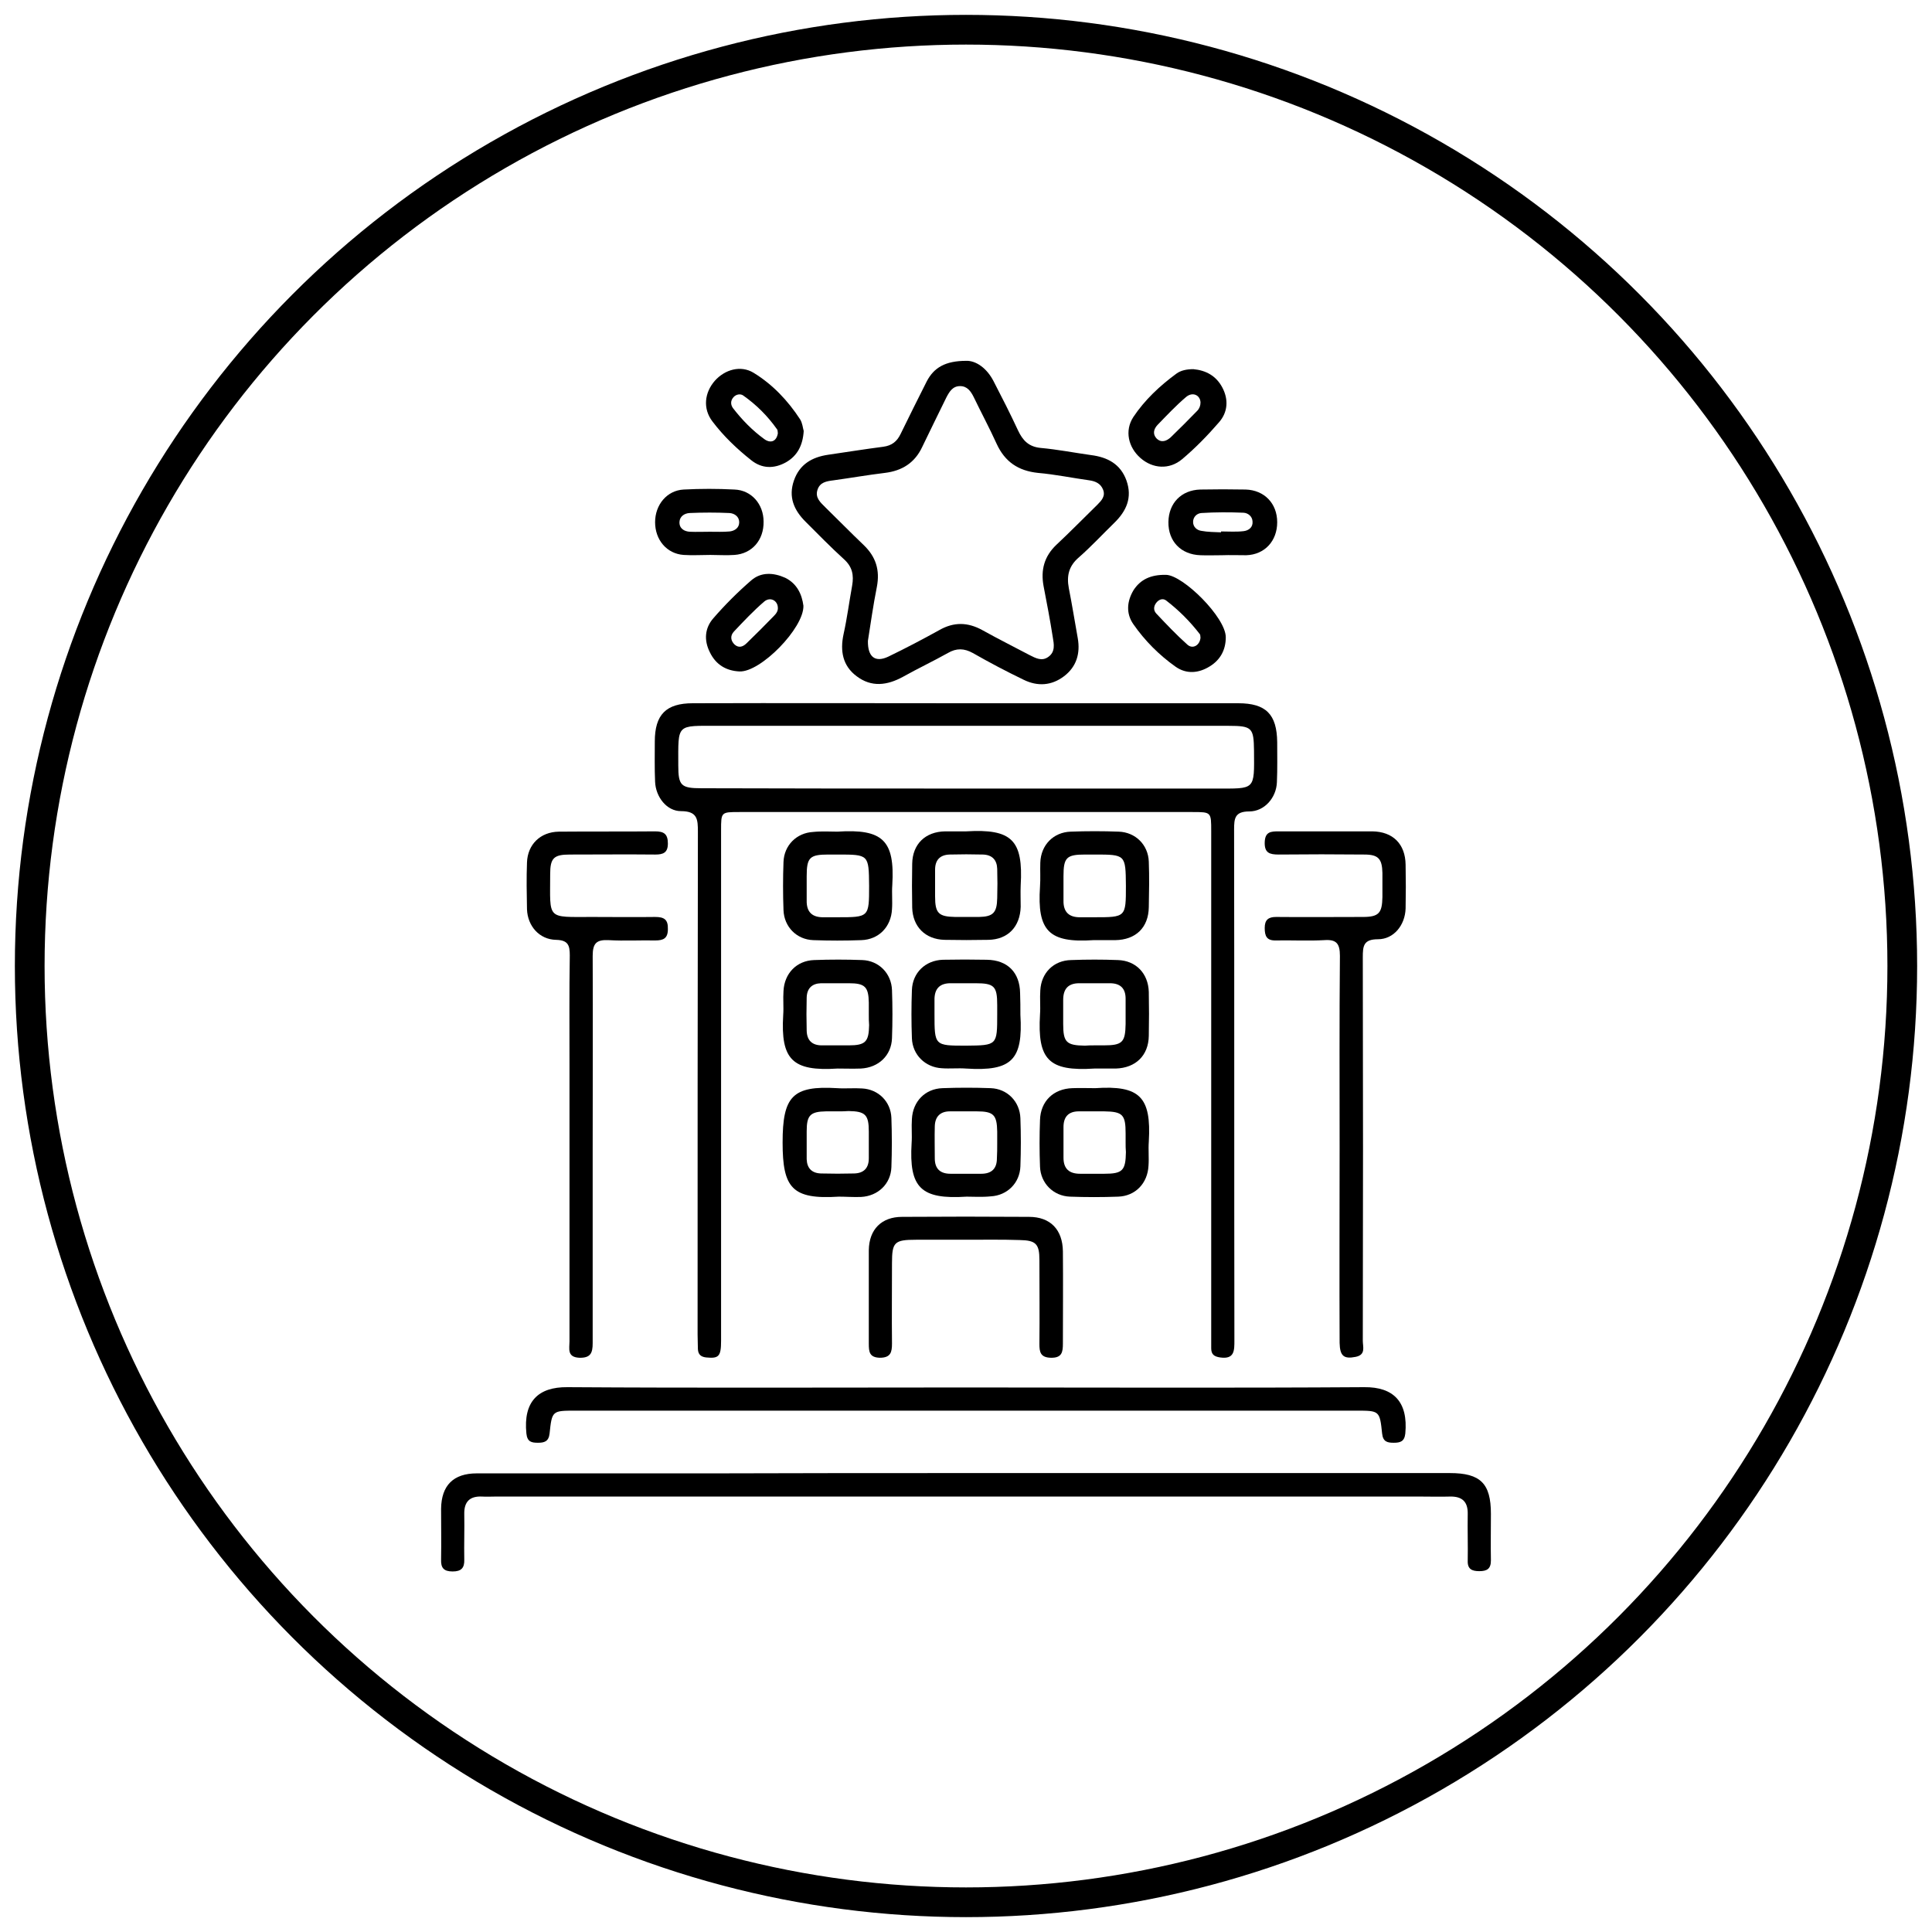 <svg xmlns="http://www.w3.org/2000/svg" xmlns:xlink="http://www.w3.org/1999/xlink" id="Layer_1" x="0px" y="0px" viewBox="0 0 65 65" style="enable-background:new 0 0 65 65;" xml:space="preserve"><style type="text/css">	.st0{display:none;clip-path:url(#SVGID_2_);}	.st1{display:inline;}	.st2{fill:none;stroke:#000000;stroke-miterlimit:10;}</style><circle class="st2" cx="32.5" cy="32.5" r="31.5"></circle><g>	<path d="M32.53,23.66c3.04,0,6.09,0,9.13,0c0.93,0,1.3,0.37,1.31,1.31c0,0.45,0.01,0.9-0.01,1.35c-0.02,0.52-0.42,0.98-0.93,0.98  c-0.49,0-0.51,0.24-0.51,0.61c0.01,5.73,0,11.45,0.01,17.18c0,0.34,0.01,0.65-0.48,0.58c-0.2-0.03-0.3-0.1-0.3-0.31  c0-0.15,0-0.3,0-0.45c0-5.65,0-11.3,0-16.95c0-0.64,0-0.64-0.63-0.64c-5.08,0-10.16,0-15.24,0c-0.62,0-0.62,0-0.62,0.61  c0,5.73,0,11.45,0,17.18c0,0.53-0.08,0.6-0.5,0.56c-0.18-0.02-0.27-0.1-0.28-0.28c0-0.16-0.01-0.33-0.01-0.49  c0-5.64,0-11.27,0.01-16.91c0-0.42-0.01-0.7-0.57-0.7c-0.48,0-0.85-0.48-0.87-0.99c-0.02-0.45-0.01-0.9-0.01-1.35  c0-0.91,0.38-1.29,1.28-1.29C26.39,23.65,29.46,23.66,32.53,23.66z M32.5,26.53c2.8,0,5.6,0,8.41,0c1.33,0,1.29,0.07,1.28-1.27  c-0.01-0.77-0.06-0.84-0.85-0.84c-5.72,0-11.45,0-17.17,0c-1.43,0-1.35-0.09-1.35,1.33c0,0.68,0.09,0.77,0.78,0.77  C26.57,26.53,29.53,26.53,32.5,26.53z"></path>	<path d="M32.5,49.56c5.43,0,10.85,0,16.28,0c1.03,0,1.38,0.35,1.38,1.37c0,0.52-0.01,1.05,0,1.57c0,0.28-0.13,0.36-0.39,0.36  c-0.25,0-0.4-0.07-0.39-0.35c0.01-0.52-0.01-1.05,0-1.57c0.01-0.42-0.19-0.6-0.6-0.59c-0.33,0.01-0.66,0-0.99,0  c-10.37,0-20.75,0-31.12,0c-0.15,0-0.3,0.01-0.45,0c-0.41-0.02-0.61,0.17-0.6,0.59c0.01,0.51-0.01,1.02,0,1.53  c0.01,0.28-0.1,0.4-0.39,0.4c-0.3,0-0.4-0.12-0.39-0.4c0.01-0.57,0-1.14,0-1.71c0.01-0.78,0.41-1.19,1.2-1.19c2.67,0,5.34,0,8.01,0  C26.86,49.56,29.68,49.56,32.5,49.56z"></path>	<path d="M32.51,12.14c0.32-0.01,0.69,0.24,0.92,0.69c0.28,0.54,0.56,1.09,0.82,1.65c0.16,0.34,0.36,0.55,0.76,0.59  c0.56,0.05,1.12,0.16,1.69,0.24c0.56,0.07,1,0.3,1.2,0.86c0.2,0.57,0,1.02-0.41,1.42c-0.4,0.39-0.78,0.8-1.19,1.16  c-0.34,0.29-0.42,0.62-0.34,1.04c0.11,0.56,0.2,1.12,0.3,1.68c0.09,0.51-0.04,0.96-0.46,1.28c-0.42,0.32-0.89,0.35-1.36,0.12  c-0.58-0.28-1.15-0.58-1.71-0.9c-0.29-0.16-0.55-0.17-0.84,0c-0.5,0.28-1.01,0.52-1.51,0.8c-0.53,0.29-1.06,0.36-1.56-0.02  c-0.47-0.35-0.56-0.85-0.44-1.41c0.12-0.54,0.19-1.09,0.29-1.64c0.06-0.35,0.01-0.63-0.28-0.89c-0.44-0.4-0.86-0.83-1.29-1.26  c-0.39-0.39-0.58-0.83-0.39-1.38c0.19-0.55,0.61-0.79,1.15-0.87c0.62-0.09,1.24-0.19,1.86-0.27c0.29-0.04,0.46-0.18,0.58-0.43  c0.29-0.59,0.58-1.18,0.88-1.77C31.42,12.37,31.8,12.14,32.51,12.14z M29.2,21.56c-0.01,0.55,0.25,0.74,0.69,0.53  c0.58-0.28,1.15-0.58,1.71-0.89c0.49-0.28,0.96-0.27,1.45,0c0.52,0.29,1.06,0.56,1.59,0.84c0.2,0.1,0.41,0.22,0.63,0.06  c0.24-0.17,0.19-0.43,0.15-0.66c-0.09-0.58-0.2-1.15-0.31-1.72c-0.1-0.54,0.02-1,0.43-1.39c0.47-0.44,0.92-0.9,1.38-1.35  c0.14-0.14,0.28-0.29,0.19-0.51c-0.08-0.2-0.25-0.28-0.46-0.31c-0.58-0.08-1.15-0.2-1.73-0.25c-0.66-0.07-1.11-0.37-1.39-0.98  c-0.24-0.53-0.52-1.05-0.77-1.57c-0.1-0.2-0.22-0.37-0.46-0.37c-0.25,0-0.36,0.19-0.46,0.38c-0.27,0.55-0.54,1.1-0.81,1.66  c-0.25,0.54-0.68,0.81-1.26,0.88c-0.58,0.07-1.15,0.17-1.73,0.25c-0.23,0.03-0.46,0.06-0.54,0.33c-0.08,0.26,0.11,0.42,0.27,0.58  c0.43,0.42,0.85,0.85,1.28,1.26c0.42,0.4,0.56,0.85,0.45,1.42C29.38,20.35,29.29,20.99,29.2,21.56z"></path>	<path d="M32.5,46.68c4.47,0,8.94,0.02,13.4-0.01c0.98-0.01,1.48,0.49,1.38,1.56c-0.03,0.27-0.17,0.31-0.39,0.31  c-0.21,0-0.36-0.03-0.39-0.31c-0.08-0.77-0.09-0.77-0.87-0.77c-8.76,0-17.51,0-26.27,0c-0.78,0-0.79,0-0.87,0.77  c-0.03,0.27-0.18,0.31-0.39,0.31c-0.22,0-0.36-0.03-0.39-0.31c-0.11-1.08,0.4-1.57,1.38-1.56C23.56,46.7,28.03,46.68,32.5,46.68z"></path>	<path d="M45.07,38.63c0-2.16-0.01-4.31,0.01-6.47c0-0.42-0.12-0.56-0.53-0.53c-0.54,0.03-1.08,0-1.62,0.01  c-0.31,0.01-0.38-0.14-0.38-0.42c0-0.27,0.12-0.37,0.38-0.37c0.97,0.01,1.95,0,2.92,0c0.54,0,0.65-0.13,0.66-0.67  c0-0.27,0-0.54,0-0.81c-0.01-0.48-0.14-0.62-0.61-0.62c-0.96-0.01-1.92-0.01-2.88,0c-0.3,0-0.48-0.05-0.47-0.41  c0.01-0.36,0.21-0.37,0.47-0.37c1.05,0,2.1,0,3.15,0c0.7,0.01,1.11,0.43,1.12,1.12c0.01,0.49,0.01,0.99,0,1.48  c-0.02,0.56-0.4,1.03-0.93,1.03c-0.49,0-0.51,0.23-0.51,0.61c0.01,4.3,0.01,8.6,0,12.9c0,0.2,0.11,0.47-0.24,0.54  c-0.4,0.08-0.53-0.03-0.54-0.47C45.06,43,45.07,40.81,45.07,38.63z"></path>	<path d="M19.94,38.67c0,2.17,0,4.34,0,6.52c0,0.33-0.07,0.5-0.45,0.49c-0.42-0.02-0.33-0.31-0.33-0.55c0-3.1,0-6.2,0-9.3  c0-1.23-0.01-2.46,0.01-3.69c0-0.34-0.06-0.51-0.46-0.52c-0.56-0.01-0.96-0.46-0.98-1.03c-0.01-0.52-0.02-1.05,0-1.57  c0.02-0.61,0.45-1.03,1.07-1.04c1.08-0.01,2.16,0,3.24-0.01c0.3,0,0.43,0.09,0.43,0.41c0,0.31-0.16,0.37-0.42,0.37  c-0.96-0.01-1.92,0-2.88,0c-0.54,0-0.66,0.12-0.66,0.66c0,1.55-0.14,1.44,1.42,1.44c0.7,0,1.41,0.01,2.11,0  c0.3,0,0.44,0.08,0.43,0.41c0,0.31-0.15,0.38-0.42,0.38c-0.52-0.01-1.05,0.02-1.57-0.01c-0.41-0.02-0.54,0.1-0.54,0.53  C19.95,34.32,19.94,36.49,19.94,38.67z"></path>	<path d="M32.48,41.71c-0.55,0-1.11,0-1.66,0c-0.73,0-0.81,0.08-0.81,0.79c0,0.9-0.01,1.8,0,2.7c0,0.29-0.04,0.48-0.41,0.48  c-0.35-0.01-0.37-0.2-0.37-0.47c0-1.05,0-2.1,0-3.15c0.01-0.7,0.43-1.12,1.12-1.12c1.42-0.01,2.85-0.01,4.27,0  c0.72,0,1.13,0.43,1.14,1.16c0.01,1.03,0,2.07,0,3.1c0,0.29-0.03,0.49-0.41,0.48c-0.35-0.01-0.38-0.2-0.38-0.46  c0.01-0.94,0-1.89,0-2.83c0-0.54-0.12-0.66-0.66-0.67C33.71,41.7,33.1,41.71,32.48,41.71z"></path>	<path d="M32.51,27.97c1.53-0.09,1.92,0.29,1.83,1.82c-0.01,0.24,0,0.48,0,0.72c-0.02,0.67-0.43,1.1-1.09,1.11  c-0.49,0.01-0.99,0.01-1.48,0c-0.64-0.02-1.06-0.44-1.08-1.08c-0.01-0.49-0.01-0.99,0-1.48c0.01-0.66,0.44-1.08,1.11-1.09  C32.03,27.97,32.27,27.97,32.51,27.97z M32.49,30.85c0.15,0,0.3,0,0.45,0c0.47-0.01,0.6-0.14,0.61-0.63c0.01-0.33,0.01-0.66,0-0.99  c-0.01-0.3-0.17-0.47-0.48-0.48c-0.37-0.01-0.75-0.01-1.12,0c-0.33,0.01-0.49,0.19-0.49,0.51c0,0.3,0,0.6,0,0.9  c0,0.57,0.12,0.68,0.68,0.69C32.25,30.85,32.37,30.85,32.49,30.85z"></path>	<path d="M36.79,31.63c-1.5,0.1-1.9-0.31-1.8-1.8c0.02-0.27,0-0.54,0.01-0.81c0.02-0.59,0.44-1.02,1.02-1.04  c0.54-0.02,1.08-0.02,1.62,0c0.56,0.02,0.99,0.44,1.01,1.01c0.02,0.51,0.01,1.02,0,1.53c-0.01,0.69-0.44,1.1-1.13,1.11  C37.27,31.63,37.03,31.63,36.79,31.63z M36.82,28.75c-0.1,0-0.21,0-0.31,0c-0.63,0-0.73,0.1-0.73,0.73c0,0.27,0,0.54,0,0.81  c-0.01,0.4,0.19,0.58,0.58,0.57c0.15,0,0.3,0,0.45,0c1.07,0,1.07,0,1.07-1.06C37.87,28.75,37.87,28.75,36.82,28.75z"></path>	<path d="M28.18,35.95c-1.52,0.1-1.92-0.3-1.83-1.8c0.02-0.27-0.01-0.54,0.01-0.81c0.03-0.59,0.44-1.02,1.03-1.04  c0.54-0.02,1.08-0.02,1.62,0c0.56,0.02,0.98,0.45,1,1.01c0.02,0.54,0.02,1.08,0,1.62c-0.02,0.58-0.45,0.99-1.05,1.02  C28.69,35.96,28.42,35.95,28.18,35.95z M29.23,34.13c0-0.13,0-0.27,0-0.4c-0.01-0.53-0.13-0.65-0.67-0.65c-0.31,0-0.63,0-0.94,0  c-0.3,0.01-0.47,0.17-0.48,0.48c-0.01,0.37-0.01,0.75,0,1.12c0.01,0.33,0.19,0.49,0.51,0.49c0.3,0,0.6,0,0.9,0  c0.57,0,0.68-0.12,0.69-0.68C29.23,34.37,29.23,34.25,29.23,34.13z"></path>	<path d="M34.33,34.14c0.09,1.51-0.28,1.91-1.83,1.81c-0.27-0.02-0.54,0.01-0.81-0.01c-0.56-0.03-0.99-0.45-1.01-1.01  c-0.02-0.54-0.02-1.08,0-1.62c0.02-0.58,0.45-1,1.04-1.02c0.49-0.01,0.99-0.01,1.48,0c0.7,0.01,1.11,0.43,1.12,1.12  C34.33,33.66,34.33,33.9,34.33,34.14z M33.55,34.12c0-0.1,0-0.21,0-0.31c0-0.63-0.1-0.73-0.73-0.73c-0.27,0-0.54,0-0.81,0  c-0.4-0.01-0.58,0.19-0.57,0.58c0,0.15,0,0.3,0,0.45c0,1.07,0,1.07,1.06,1.07C33.55,35.17,33.55,35.17,33.55,34.12z"></path>	<path d="M36.82,35.95c-1.54,0.1-1.92-0.3-1.83-1.82c0.02-0.27-0.01-0.54,0.01-0.81c0.03-0.59,0.45-1.01,1.04-1.02  c0.52-0.02,1.05-0.02,1.57,0c0.61,0.02,1.02,0.45,1.04,1.07c0.01,0.49,0.01,0.99,0,1.48c-0.01,0.66-0.44,1.08-1.11,1.1  C37.3,35.95,37.06,35.95,36.82,35.95z M36.82,35.17c0.1,0,0.21,0,0.31,0c0.63,0,0.73-0.1,0.74-0.72c0-0.28,0-0.57,0-0.85  c0-0.35-0.18-0.52-0.53-0.52c-0.34,0-0.69,0-1.03,0c-0.38,0-0.54,0.2-0.54,0.56c0,0.27,0,0.54,0,0.81c0,0.62,0.11,0.72,0.73,0.73  C36.61,35.17,36.71,35.17,36.82,35.17z"></path>	<path d="M28.22,40.26c-1.57,0.1-1.89-0.29-1.89-1.82c0-1.55,0.33-1.92,1.83-1.83c0.28,0.02,0.57-0.01,0.85,0.01  c0.54,0.03,0.96,0.44,0.98,0.99c0.02,0.55,0.02,1.11,0,1.66c-0.02,0.56-0.45,0.97-1.02,1C28.72,40.28,28.45,40.26,28.22,40.26z   M28.19,37.39c-0.13,0-0.27,0-0.4,0c-0.53,0.01-0.65,0.13-0.65,0.67c0,0.31,0,0.63,0,0.94c0.01,0.3,0.17,0.47,0.48,0.48  c0.37,0.01,0.75,0.01,1.12,0c0.33-0.01,0.49-0.19,0.49-0.51c0-0.3,0-0.6,0-0.9c0-0.57-0.12-0.68-0.68-0.69  C28.43,37.39,28.31,37.39,28.19,37.39z"></path>	<path d="M32.52,40.26c-1.54,0.1-1.94-0.3-1.85-1.8c0.02-0.27-0.01-0.54,0.01-0.81c0.03-0.59,0.44-1.02,1.03-1.04  c0.54-0.02,1.08-0.02,1.62,0c0.56,0.02,0.98,0.45,1,1.01c0.02,0.54,0.02,1.08,0,1.62c-0.02,0.56-0.44,0.98-1,1.01  C33.04,40.28,32.75,40.26,32.52,40.26z M33.55,38.47C33.55,38.47,33.55,38.47,33.55,38.47c0-0.13,0-0.27,0-0.4  c-0.01-0.56-0.12-0.68-0.69-0.68c-0.3,0-0.6,0-0.9,0c-0.32,0-0.5,0.17-0.51,0.5c-0.01,0.36,0,0.72,0,1.08  c0,0.35,0.18,0.52,0.53,0.52c0.34,0,0.69,0,1.03,0c0.35,0,0.53-0.17,0.53-0.52C33.55,38.8,33.55,38.64,33.55,38.47z"></path>	<path d="M36.85,36.61c1.49-0.1,1.89,0.29,1.8,1.8c-0.02,0.27,0.01,0.54-0.01,0.81c-0.03,0.59-0.44,1.02-1.02,1.04  c-0.54,0.02-1.08,0.02-1.62,0c-0.56-0.02-0.99-0.45-1.01-1.01c-0.02-0.52-0.02-1.05,0-1.57c0.02-0.63,0.45-1.05,1.09-1.07  C36.34,36.6,36.59,36.61,36.85,36.61z M37.87,38.44c0-0.1,0-0.21,0-0.31c0-0.63-0.1-0.73-0.72-0.74c-0.28,0-0.57,0-0.85,0  c-0.35,0-0.52,0.18-0.52,0.53c0,0.34,0,0.69,0,1.03c0,0.38,0.2,0.54,0.56,0.54c0.27,0,0.54,0,0.81,0c0.62,0,0.72-0.11,0.73-0.73  C37.87,38.65,37.87,38.55,37.87,38.44z"></path>	<path d="M28.17,27.98c1.53-0.1,1.94,0.29,1.85,1.8c-0.02,0.27,0.01,0.54-0.01,0.81c-0.03,0.59-0.44,1.02-1.03,1.04  c-0.54,0.02-1.08,0.02-1.62,0c-0.56-0.02-0.98-0.45-1-1.01c-0.02-0.54-0.02-1.08,0-1.62c0.02-0.56,0.44-0.98,1-1.01  C27.65,27.96,27.93,27.98,28.17,27.98z M28.18,28.75c-0.1,0-0.21,0-0.31,0c-0.63,0-0.73,0.1-0.73,0.73c0,0.27,0,0.54,0,0.81  c-0.01,0.4,0.19,0.58,0.58,0.57c0.15,0,0.3,0,0.45,0c1.07,0,1.07,0,1.07-1.06C29.23,28.75,29.23,28.75,28.18,28.75z"></path>	<path d="M27.03,20.38c0.02,0.75-1.44,2.24-2.15,2.21c-0.45-0.02-0.8-0.23-1-0.65c-0.2-0.4-0.17-0.81,0.12-1.14  c0.39-0.45,0.82-0.88,1.27-1.27c0.33-0.29,0.75-0.27,1.15-0.09C26.82,19.64,26.98,20,27.03,20.38z M26.17,20.44  c-0.01-0.24-0.26-0.37-0.46-0.2c-0.36,0.31-0.69,0.66-1.02,1.01c-0.13,0.14-0.11,0.31,0.03,0.44c0.14,0.12,0.28,0.07,0.4-0.05  c0.31-0.3,0.62-0.61,0.92-0.92C26.12,20.64,26.18,20.55,26.17,20.44z"></path>	<path d="M39.23,19.34c0.57,0.01,2.01,1.43,2.01,2.1c0,0.42-0.18,0.76-0.54,0.98c-0.37,0.23-0.78,0.27-1.15,0.01  c-0.55-0.39-1.03-0.87-1.42-1.43c-0.25-0.36-0.22-0.77,0.01-1.15C38.37,19.5,38.71,19.33,39.23,19.34z M40.39,21.45  c-0.01-0.03,0-0.08-0.02-0.11c-0.33-0.43-0.71-0.81-1.14-1.14c-0.11-0.08-0.24-0.03-0.32,0.07c-0.1,0.12-0.11,0.26-0.01,0.37  c0.34,0.36,0.68,0.72,1.05,1.05C40.13,21.85,40.37,21.71,40.39,21.45z"></path>	<path d="M40.15,12.42c0.42,0.04,0.76,0.22,0.97,0.61c0.22,0.41,0.19,0.84-0.11,1.18c-0.38,0.44-0.79,0.86-1.24,1.24  c-0.43,0.36-0.99,0.32-1.4-0.04c-0.41-0.36-0.54-0.92-0.24-1.38c0.38-0.57,0.89-1.05,1.45-1.46  C39.73,12.46,39.93,12.42,40.15,12.42z M40.39,13.54c-0.01-0.25-0.27-0.37-0.49-0.18c-0.34,0.29-0.65,0.62-0.96,0.94  c-0.12,0.13-0.17,0.3-0.03,0.45c0.16,0.16,0.34,0.09,0.48-0.04c0.3-0.29,0.6-0.59,0.89-0.89C40.35,13.75,40.39,13.65,40.39,13.54z"></path>	<path d="M27.04,14.5c-0.03,0.48-0.21,0.83-0.59,1.05c-0.41,0.23-0.82,0.22-1.18-0.07c-0.48-0.38-0.93-0.81-1.3-1.3  c-0.33-0.43-0.27-0.97,0.08-1.37c0.34-0.38,0.87-0.53,1.3-0.27c0.64,0.39,1.16,0.94,1.57,1.57C27,14.24,27.01,14.4,27.04,14.5z   M26.17,14.58c-0.01-0.05,0-0.11-0.03-0.14c-0.31-0.44-0.69-0.82-1.13-1.13c-0.09-0.07-0.24-0.05-0.33,0.05  c-0.11,0.12-0.1,0.26-0.02,0.37c0.3,0.39,0.65,0.75,1.05,1.04C25.91,14.92,26.12,14.87,26.17,14.58z"></path>	<path d="M23.9,18.67c-0.3,0-0.6,0.02-0.9,0c-0.57-0.04-0.96-0.51-0.96-1.1c0-0.59,0.4-1.07,0.96-1.1c0.57-0.03,1.14-0.03,1.71,0  c0.57,0.02,0.98,0.49,0.98,1.08c0.01,0.62-0.39,1.08-0.98,1.12C24.44,18.69,24.17,18.67,23.9,18.67z M23.88,17.89  C23.88,17.89,23.88,17.89,23.88,17.89c0.22,0,0.45,0.01,0.67-0.01c0.17-0.02,0.32-0.12,0.32-0.31c0-0.19-0.16-0.3-0.33-0.31  c-0.44-0.02-0.89-0.02-1.34,0c-0.17,0.01-0.33,0.11-0.34,0.3c-0.01,0.22,0.16,0.32,0.35,0.33C23.43,17.9,23.66,17.89,23.88,17.89z"></path>	<path d="M41.11,18.68c-0.24,0-0.48,0.01-0.72,0c-0.66-0.02-1.09-0.47-1.08-1.12c0.01-0.63,0.43-1.07,1.07-1.09  c0.51-0.01,1.02-0.01,1.53,0c0.63,0.02,1.06,0.47,1.06,1.1c0,0.63-0.42,1.09-1.04,1.11C41.65,18.68,41.38,18.67,41.11,18.68z   M41.08,17.91c0-0.01,0-0.02,0-0.03c0.25,0,0.51,0.02,0.76-0.01c0.17-0.02,0.32-0.13,0.3-0.33c-0.01-0.17-0.15-0.28-0.3-0.29  c-0.47-0.02-0.95-0.02-1.42,0.01c-0.15,0.01-0.28,0.13-0.28,0.3c0,0.17,0.13,0.28,0.28,0.3C40.63,17.9,40.86,17.9,41.08,17.91z"></path></g></svg>